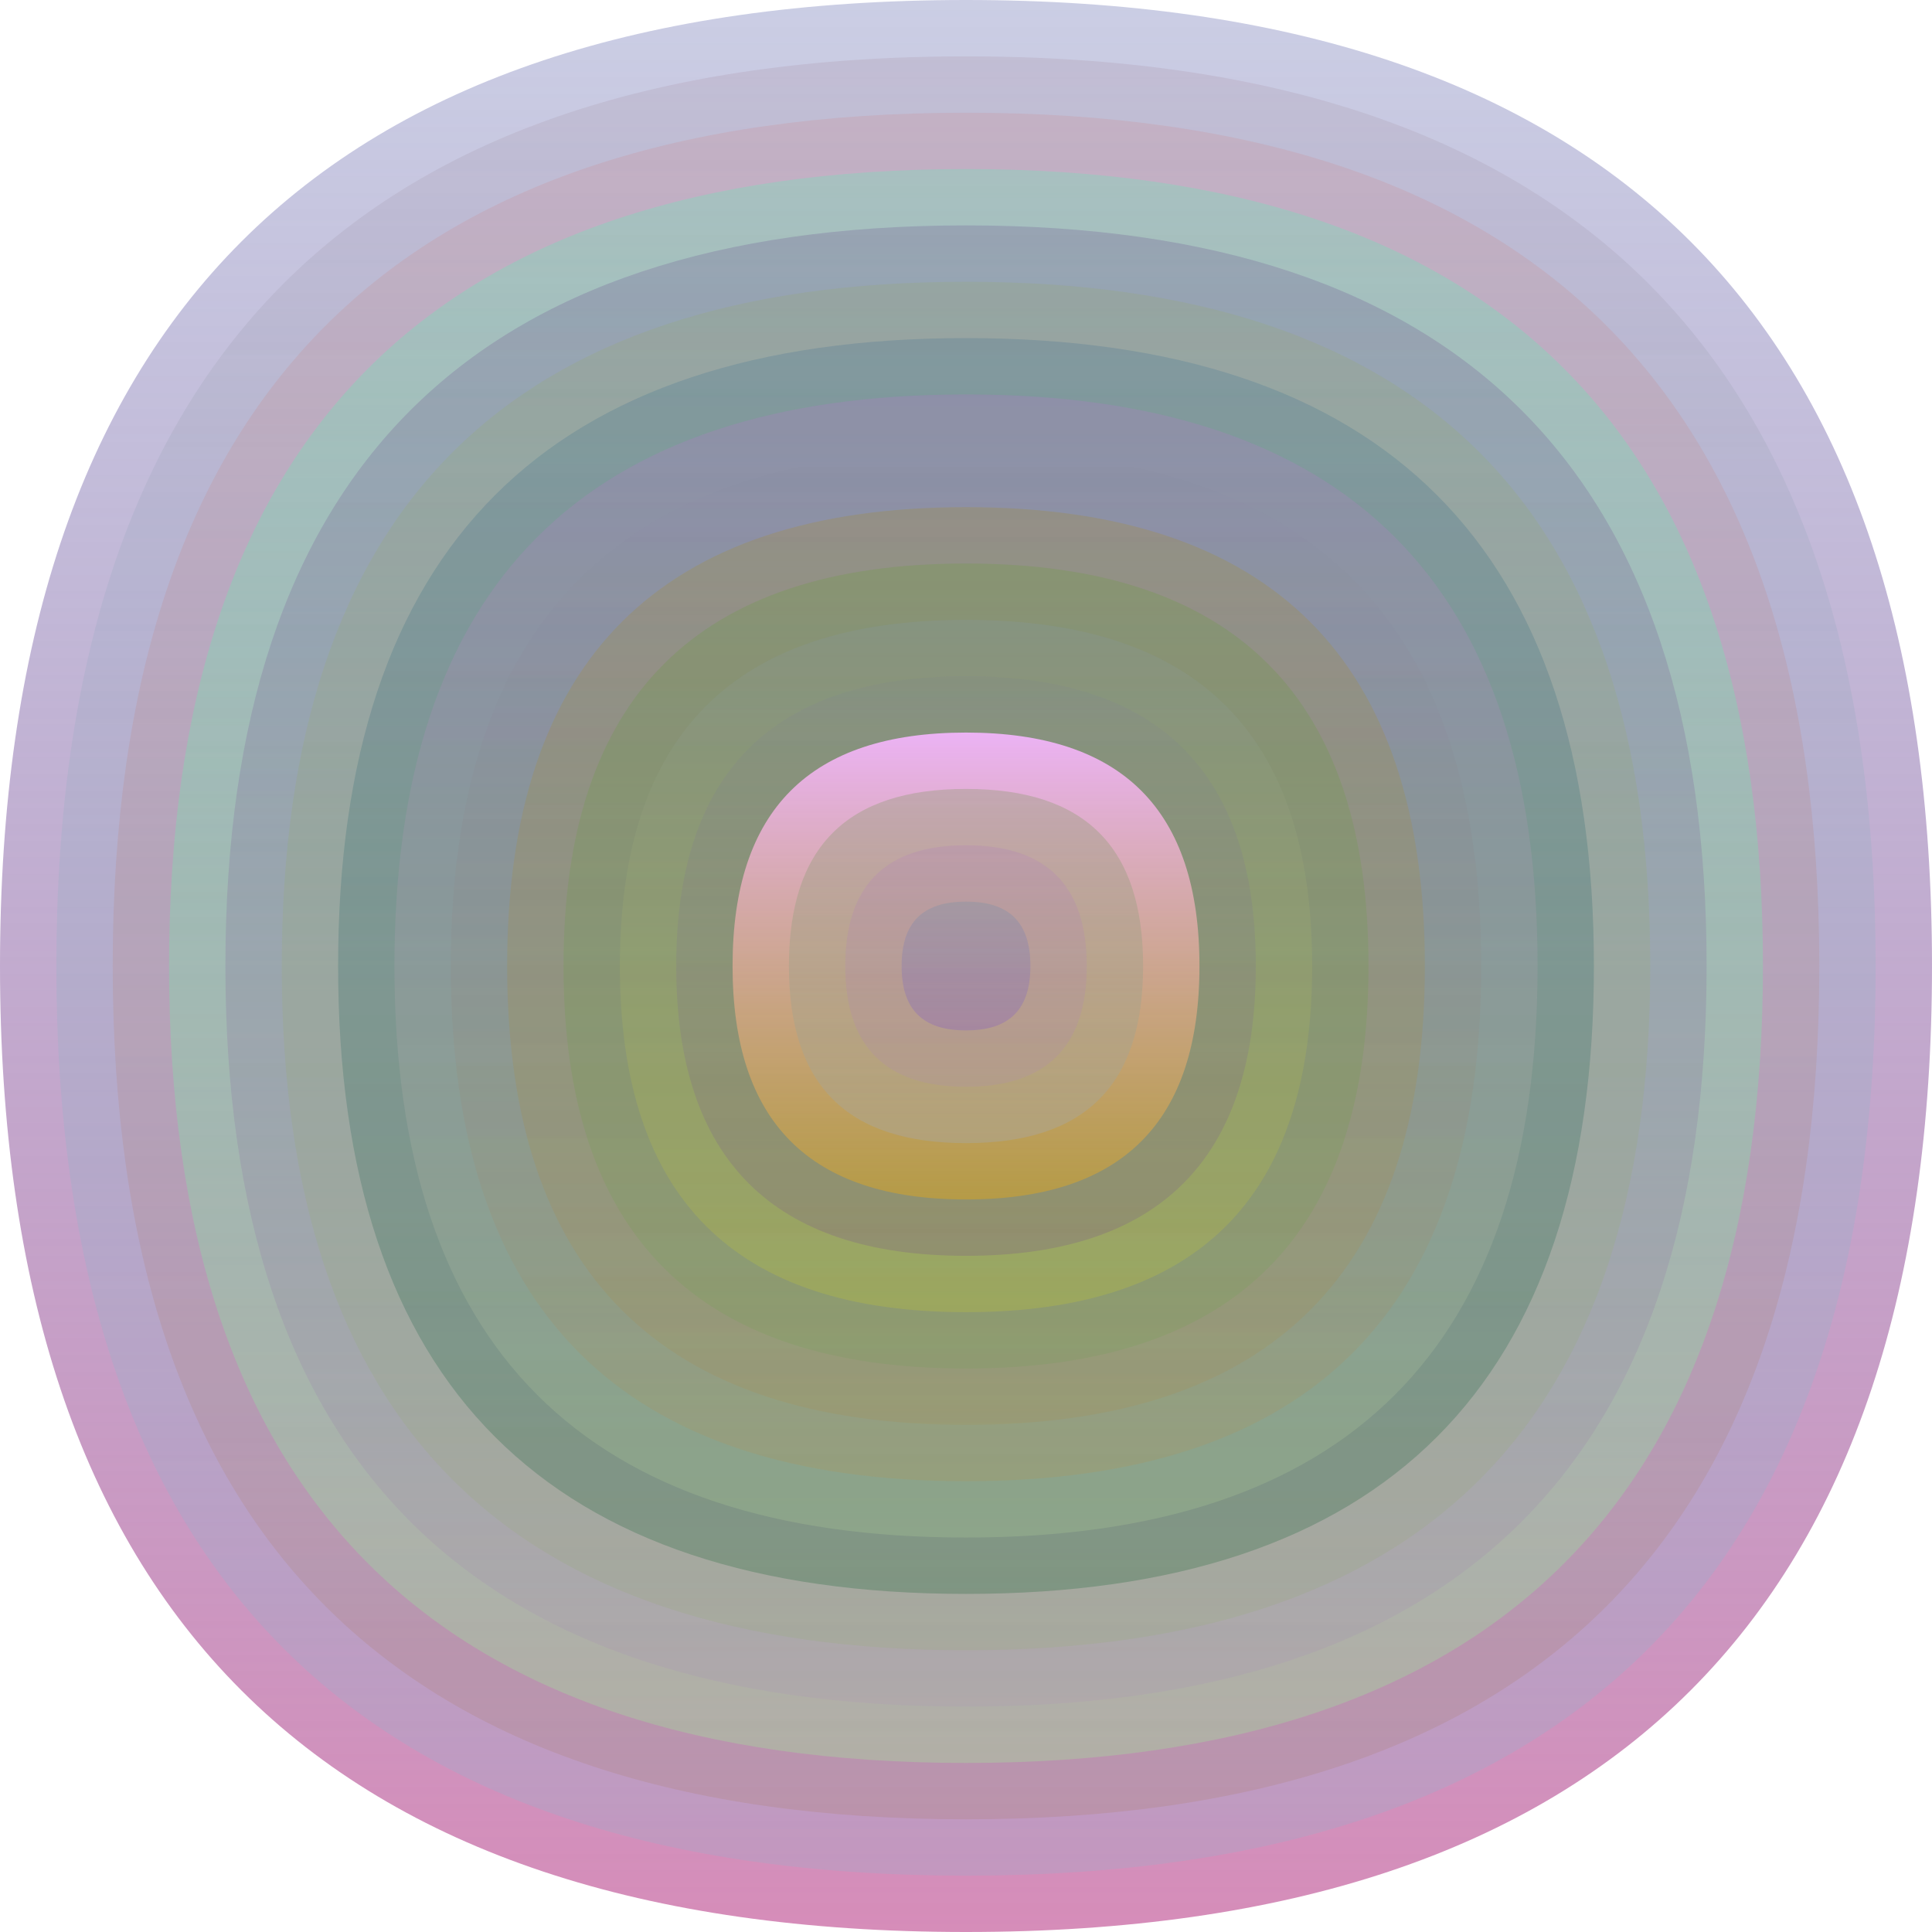 <svg xmlns="http://www.w3.org/2000/svg" width="1200" height="1200" viewBox="0 0 1200 1200"><defs ><linearGradient id="p0" x2="0" y2="1" ><stop stop-color="rgba(70,80,160,0.28)" offset="0" /><stop stop-color="rgba(200,100,160,0.74)" offset="1" /></linearGradient><linearGradient id="p1" x2="0" y2="1" ><stop stop-color="rgba(160,130,150,0.187)" offset="0" /><stop stop-color="rgba(50,230,230,0.11)" offset="1" /></linearGradient><linearGradient id="p2" x2="0" y2="1" ><stop stop-color="rgba(210,120,120,0.169)" offset="0" /><stop stop-color="rgba(160,110,60,0.156)" offset="1" /></linearGradient><linearGradient id="p3" x2="0" y2="1" ><stop stop-color="rgba(90,240,180,0.255)" offset="0" /><stop stop-color="rgba(170,200,160,0.51)" offset="1" /></linearGradient><linearGradient id="p4" x2="0" y2="1" ><stop stop-color="rgba(90,50,130,0.2)" offset="0" /><stop stop-color="rgba(170,150,180,0.252)" offset="1" /></linearGradient><linearGradient id="p5" x2="0" y2="1" ><stop stop-color="rgba(150,170,100,0.207)" offset="0" /><stop stop-color="rgba(150,170,120,0.227)" offset="1" /></linearGradient><linearGradient id="p6" x2="0" y2="1" ><stop stop-color="rgba(30,90,140,0.171)" offset="0" /><stop stop-color="rgba(10,90,40,0.243)" offset="1" /></linearGradient><linearGradient id="p7" x2="0" y2="1" ><stop stop-color="rgba(200,100,220,0.174)" offset="0" /><stop stop-color="rgba(200,240,160,0.168)" offset="1" /></linearGradient><linearGradient id="p8" x2="0" y2="1" ><stop stop-color="rgba(90,40,110,0.0)" offset="0" /><stop stop-color="rgba(220,130,20,0.115)" offset="1" /></linearGradient><linearGradient id="p9" x2="0" y2="1" ><stop stop-color="rgba(170,140,20,0.211)" offset="0" /><stop stop-color="rgba(180,130,50,0.135)" offset="1" /></linearGradient><linearGradient id="p10" x2="0" y2="1" ><stop stop-color="rgba(80,160,20,0.160)" offset="0" /><stop stop-color="rgba(100,160,70,0.153)" offset="1" /></linearGradient><linearGradient id="p11" x2="0" y2="1" ><stop stop-color="rgba(130,150,180,0.172)" offset="0" /><stop stop-color="rgba(230,230,10,0.167)" offset="1" /></linearGradient><linearGradient id="p12" x2="0" y2="1" ><stop stop-color="rgba(120,120,160,0.1)" offset="0" /><stop stop-color="rgba(110,60,150,0.203)" offset="1" /></linearGradient><linearGradient id="p13" x2="0" y2="1" ><stop stop-color="rgba(240,180,250,0.96)" offset="0" /><stop stop-color="rgba(200,160,50,0.66)" offset="1" /></linearGradient><linearGradient id="p14" x2="0" y2="1" ><stop stop-color="rgba(50,130,0,0.177)" offset="0" /><stop stop-color="rgba(150,180,250,0.203)" offset="1" /></linearGradient><linearGradient id="p15" x2="0" y2="1" ><stop stop-color="rgba(170,100,200,0.156)" offset="0" /><stop stop-color="rgba(170,120,220,0.126)" offset="1" /></linearGradient><linearGradient id="p16" x2="0" y2="1" ><stop stop-color="rgba(90,140,170,0.225)" offset="0" /><stop stop-color="rgba(90,40,240,0.17)" offset="1" /></linearGradient></defs><path fill="url(&quot;#p0&quot;)" d="M0,600 C0,200 200,0 600,0 S1200,200 1200,600 1000,1200 600,1200 0,1000 0,600 " /><svg x="0" y="0" ><g ><animateTransform attributeName="transform" type="rotate" from="0 600 600" to="-360 600 600" dur="9s" repeatCount="indefinite"/><path fill="url(&quot;#p1&quot;)" d="M35,600 C35,223 223,35 600,35 S1165,223 1165,600 977,1165 600,1165 35,977 35,600 " /><svg x="35" y="35" ><g ><animateTransform attributeName="transform" type="rotate" from="0 565 565" to="-360 565 565" dur="14s" repeatCount="indefinite"/><path fill="url(&quot;#p2&quot;)" d="M35,565 C35,211 211,35 565,35 S1095,211 1095,565 919,1095 565,1095 35,919 35,565 " /><svg x="35" y="35" ><g ><animateTransform attributeName="transform" type="rotate" from="0 530 530" to="-360 530 530" dur="61s" repeatCount="indefinite"/><path fill="url(&quot;#p3&quot;)" d="M35,530 C35,200 200,35 530,35 S1025,200 1025,530 860,1025 530,1025 35,860 35,530 " /><svg x="35" y="35" ><g ><animateTransform attributeName="transform" type="rotate" from="0 495 495" to="360 495 495" dur="31s" repeatCount="indefinite"/><path fill="url(&quot;#p4&quot;)" d="M35,495 C35,188 188,35 495,35 S955,188 955,495 802,955 495,955 35,802 35,495 " /><svg x="35" y="35" ><g ><animateTransform attributeName="transform" type="rotate" from="0 460 460" to="360 460 460" dur="25s" repeatCount="indefinite"/><path fill="url(&quot;#p5&quot;)" d="M35,460 C35,176 176,35 460,35 S885,176 885,460 744,885 460,885 35,744 35,460 " /><svg x="35" y="35" ><g ><animateTransform attributeName="transform" type="rotate" from="0 425 425" to="360 425 425" dur="68s" repeatCount="indefinite"/><path fill="url(&quot;#p6&quot;)" d="M35,425 C35,165 165,35 425,35 S815,165 815,425 685,815 425,815 35,685 35,425 " /><svg x="35" y="35" ><g ><animateTransform attributeName="transform" type="rotate" from="0 390 390" to="-360 390 390" dur="64s" repeatCount="indefinite"/><path fill="url(&quot;#p7&quot;)" d="M35,390 C35,153 153,35 390,35 S745,153 745,390 627,745 390,745 35,627 35,390 " /><svg x="35" y="35" ><g ><animateTransform attributeName="transform" type="rotate" from="0 355 355" to="360 355 355" dur="54s" repeatCount="indefinite"/><path fill="url(&quot;#p8&quot;)" d="M35,355 C35,141 141,35 355,35 S675,141 675,355 569,675 355,675 35,569 35,355 " /><svg x="35" y="35" ><g ><animateTransform attributeName="transform" type="rotate" from="0 320 320" to="360 320 320" dur="71s" repeatCount="indefinite"/><path fill="url(&quot;#p9&quot;)" d="M35,320 C35,130 130,35 320,35 S605,130 605,320 510,605 320,605 35,510 35,320 " /><svg x="35" y="35" ><g ><animateTransform attributeName="transform" type="rotate" from="0 285 285" to="360 285 285" dur="20s" repeatCount="indefinite"/><path fill="url(&quot;#p10&quot;)" d="M35,285 C35,118 118,35 285,35 S535,118 535,285 452,535 285,535 35,452 35,285 " /><svg x="35" y="35" ><g ><animateTransform attributeName="transform" type="rotate" from="0 250 250" to="-360 250 250" dur="71s" repeatCount="indefinite"/><path fill="url(&quot;#p11&quot;)" d="M35,250 C35,106 106,35 250,35 S465,106 465,250 394,465 250,465 35,394 35,250 " /><svg x="35" y="35" ><g ><animateTransform attributeName="transform" type="rotate" from="0 215 215" to="360 215 215" dur="60s" repeatCount="indefinite"/><path fill="url(&quot;#p12&quot;)" d="M35,215 C35,95 95,35 215,35 S395,95 395,215 335,395 215,395 35,335 35,215 " /><svg x="35" y="35" ><g ><animateTransform attributeName="transform" type="rotate" from="0 180 180" to="360 180 180" dur="18s" repeatCount="indefinite"/><path fill="url(&quot;#p13&quot;)" d="M35,180 C35,83 83,35 180,35 S325,83 325,180 277,325 180,325 35,277 35,180 " /><svg x="35" y="35" ><g ><animateTransform attributeName="transform" type="rotate" from="0 145 145" to="-360 145 145" dur="23s" repeatCount="indefinite"/><path fill="url(&quot;#p14&quot;)" d="M35,145 C35,71 71,35 145,35 S255,71 255,145 219,255 145,255 35,219 35,145 " /><svg x="35" y="35" ><g ><animateTransform attributeName="transform" type="rotate" from="0 110 110" to="-360 110 110" dur="66s" repeatCount="indefinite"/><path fill="url(&quot;#p15&quot;)" d="M35,110 C35,60 60,35 110,35 S185,60 185,110 160,185 110,185 35,160 35,110 " /><svg x="35" y="35" ><g ><animateTransform attributeName="transform" type="rotate" from="0 75 75" to="-360 75 75" dur="57s" repeatCount="indefinite"/><path fill="url(&quot;#p16&quot;)" d="M35,75 C35,48 48,35 75,35 S115,48 115,75 102,115 75,115 35,102 35,75 " /><svg x="35" y="35" ><g ><animateTransform attributeName="transform" type="rotate" from="0 40 40" to="-360 40 40" dur="32s" repeatCount="indefinite"/></g></svg></g></svg></g></svg></g></svg></g></svg></g></svg></g></svg></g></svg></g></svg></g></svg></g></svg></g></svg></g></svg></g></svg></g></svg></g></svg></g></svg></svg>